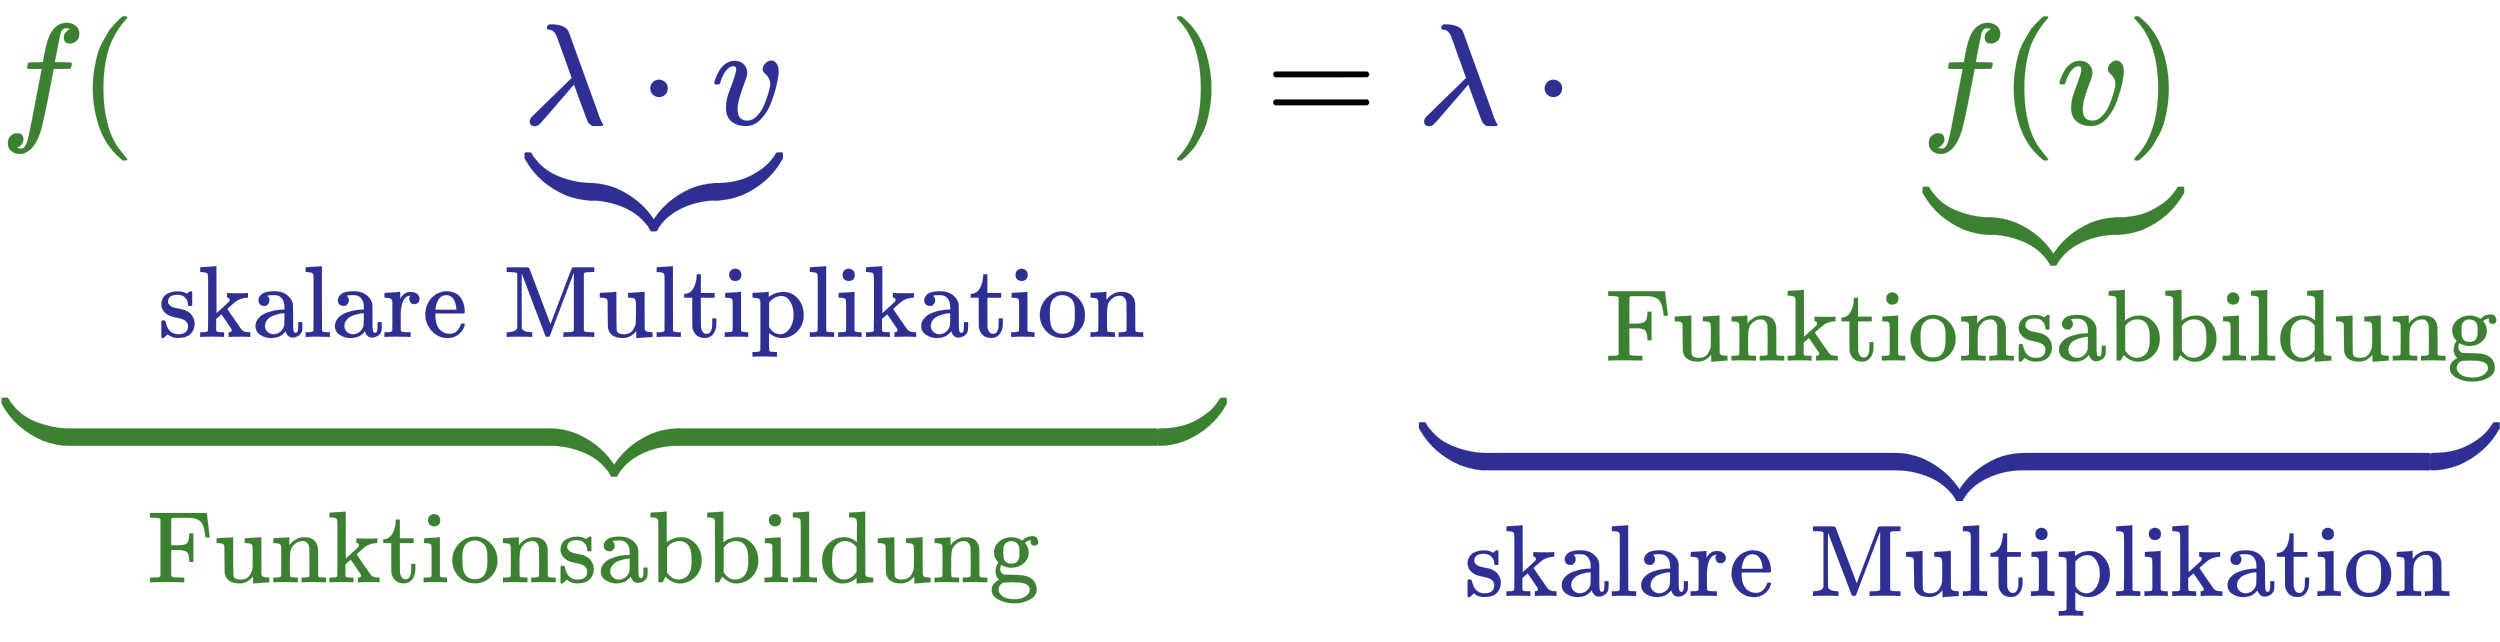 <svg xmlns:xlink="http://www.w3.org/1999/xlink" width="40.278ex" height="10.343ex" style="vertical-align: -8.338ex; margin-right: -0.028ex;" viewBox="0 -863.1 17341.8 4453.1" role="img" focusable="false" xmlns="http://www.w3.org/2000/svg" aria-labelledby="MathJax-SVG-1-Title">
<title id="MathJax-SVG-1-Title">{\displaystyle {\color {OliveGreen}\underbrace {f({\color {Blue}\underbrace {\lambda \cdot v} _{\begin{array}{c}{\text{skalare Multiplikation}}\end{array}}})} _{\begin{array}{c}{\text{Funktionsabbildung }}\end{array}}}={\color {Blue}\underbrace {\lambda \cdot {\color {OliveGreen}\underbrace {f(v)} _{\text{Funktionsabbildung}}}} _{\text{skalare Multiplikation}}}}</title>
<defs aria-hidden="true">
<path stroke-width="1" id="E1-MJMATHI-66" d="M118 -162Q120 -162 124 -164T135 -167T147 -168Q160 -168 171 -155T187 -126Q197 -99 221 27T267 267T289 382V385H242Q195 385 192 387Q188 390 188 397L195 425Q197 430 203 430T250 431Q298 431 298 432Q298 434 307 482T319 540Q356 705 465 705Q502 703 526 683T550 630Q550 594 529 578T487 561Q443 561 443 603Q443 622 454 636T478 657L487 662Q471 668 457 668Q445 668 434 658T419 630Q412 601 403 552T387 469T380 433Q380 431 435 431Q480 431 487 430T498 424Q499 420 496 407T491 391Q489 386 482 386T428 385H372L349 263Q301 15 282 -47Q255 -132 212 -173Q175 -205 139 -205Q107 -205 81 -186T55 -132Q55 -95 76 -78T118 -61Q162 -61 162 -103Q162 -122 151 -136T127 -157L118 -162Z"></path>
<path stroke-width="1" id="E1-MJMAIN-28" d="M94 250Q94 319 104 381T127 488T164 576T202 643T244 695T277 729T302 750H315H319Q333 750 333 741Q333 738 316 720T275 667T226 581T184 443T167 250T184 58T225 -81T274 -167T316 -220T333 -241Q333 -250 318 -250H315H302L274 -226Q180 -141 137 -14T94 250Z"></path>
<path stroke-width="1" id="E1-MJMATHI-3BB" d="M166 673Q166 685 183 694H202Q292 691 316 644Q322 629 373 486T474 207T524 67Q531 47 537 34T546 15T551 6T555 2T556 -2T550 -11H482Q457 3 450 18T399 152L354 277L340 262Q327 246 293 207T236 141Q211 112 174 69Q123 9 111 -1T83 -12Q47 -12 47 20Q47 37 61 52T199 187Q229 216 266 252T321 306L338 322Q338 323 288 462T234 612Q214 657 183 657Q166 657 166 673Z"></path>
<path stroke-width="1" id="E1-MJMAIN-22C5" d="M78 250Q78 274 95 292T138 310Q162 310 180 294T199 251Q199 226 182 208T139 190T96 207T78 250Z"></path>
<path stroke-width="1" id="E1-MJMATHI-76" d="M173 380Q173 405 154 405Q130 405 104 376T61 287Q60 286 59 284T58 281T56 279T53 278T49 278T41 278H27Q21 284 21 287Q21 294 29 316T53 368T97 419T160 441Q202 441 225 417T249 361Q249 344 246 335Q246 329 231 291T200 202T182 113Q182 86 187 69Q200 26 250 26Q287 26 319 60T369 139T398 222T409 277Q409 300 401 317T383 343T365 361T357 383Q357 405 376 424T417 443Q436 443 451 425T467 367Q467 340 455 284T418 159T347 40T241 -11Q177 -11 139 22Q102 54 102 117Q102 148 110 181T151 298Q173 362 173 380Z"></path>
<path stroke-width="1" id="E1-MJSZ4-E152" d="M-24 327L-18 333H-1Q11 333 15 333T22 329T27 322T35 308T54 284Q115 203 225 162T441 120Q454 120 457 117T460 95V60V28Q460 8 457 4T442 0Q355 0 260 36Q75 118 -16 278L-24 292V327Z"></path>
<path stroke-width="1" id="E1-MJSZ4-E153" d="M-10 60V95Q-10 113 -7 116T9 120Q151 120 250 171T396 284Q404 293 412 305T424 324T431 331Q433 333 451 333H468L474 327V292L466 278Q375 118 190 36Q95 0 8 0Q-5 0 -7 3T-10 24V60Z"></path>
<path stroke-width="1" id="E1-MJSZ4-E151" d="M-10 60Q-10 104 -10 111T-5 118Q-1 120 10 120Q96 120 190 84Q375 2 466 -158L474 -172V-207L468 -213H451H447Q437 -213 434 -213T428 -209T423 -202T414 -187T396 -163Q331 -82 224 -41T9 0Q-4 0 -7 3T-10 25V60Z"></path>
<path stroke-width="1" id="E1-MJSZ4-E150" d="M-18 -213L-24 -207V-172L-16 -158Q75 2 260 84Q334 113 415 119Q418 119 427 119T440 120Q454 120 457 117T460 98V60V25Q460 7 457 4T441 0Q308 0 193 -55T25 -205Q21 -211 18 -212T-1 -213H-18Z"></path>
<path stroke-width="1" id="E1-MJMAIN-73" d="M295 316Q295 356 268 385T190 414Q154 414 128 401Q98 382 98 349Q97 344 98 336T114 312T157 287Q175 282 201 278T245 269T277 256Q294 248 310 236T342 195T359 133Q359 71 321 31T198 -10H190Q138 -10 94 26L86 19L77 10Q71 4 65 -1L54 -11H46H42Q39 -11 33 -5V74V132Q33 153 35 157T45 162H54Q66 162 70 158T75 146T82 119T101 77Q136 26 198 26Q295 26 295 104Q295 133 277 151Q257 175 194 187T111 210Q75 227 54 256T33 318Q33 357 50 384T93 424T143 442T187 447H198Q238 447 268 432L283 424L292 431Q302 440 314 448H322H326Q329 448 335 442V310L329 304H301Q295 310 295 316Z"></path>
<path stroke-width="1" id="E1-MJMAIN-6B" d="M36 46H50Q89 46 97 60V68Q97 77 97 91T97 124T98 167T98 217T98 272T98 329Q98 366 98 407T98 482T98 542T97 586T97 603Q94 622 83 628T38 637H20V660Q20 683 22 683L32 684Q42 685 61 686T98 688Q115 689 135 690T165 693T176 694H179V463L180 233L240 287Q300 341 304 347Q310 356 310 364Q310 383 289 385H284V431H293Q308 428 412 428Q475 428 484 431H489V385H476Q407 380 360 341Q286 278 286 274Q286 273 349 181T420 79Q434 60 451 53T500 46H511V0H505Q496 3 418 3Q322 3 307 0H299V46H306Q330 48 330 65Q330 72 326 79Q323 84 276 153T228 222L176 176V120V84Q176 65 178 59T189 49Q210 46 238 46H254V0H246Q231 3 137 3T28 0H20V46H36Z"></path>
<path stroke-width="1" id="E1-MJMAIN-61" d="M137 305T115 305T78 320T63 359Q63 394 97 421T218 448Q291 448 336 416T396 340Q401 326 401 309T402 194V124Q402 76 407 58T428 40Q443 40 448 56T453 109V145H493V106Q492 66 490 59Q481 29 455 12T400 -6T353 12T329 54V58L327 55Q325 52 322 49T314 40T302 29T287 17T269 6T247 -2T221 -8T190 -11Q130 -11 82 20T34 107Q34 128 41 147T68 188T116 225T194 253T304 268H318V290Q318 324 312 340Q290 411 215 411Q197 411 181 410T156 406T148 403Q170 388 170 359Q170 334 154 320ZM126 106Q126 75 150 51T209 26Q247 26 276 49T315 109Q317 116 318 175Q318 233 317 233Q309 233 296 232T251 223T193 203T147 166T126 106Z"></path>
<path stroke-width="1" id="E1-MJMAIN-6C" d="M42 46H56Q95 46 103 60V68Q103 77 103 91T103 124T104 167T104 217T104 272T104 329Q104 366 104 407T104 482T104 542T103 586T103 603Q100 622 89 628T44 637H26V660Q26 683 28 683L38 684Q48 685 67 686T104 688Q121 689 141 690T171 693T182 694H185V379Q185 62 186 60Q190 52 198 49Q219 46 247 46H263V0H255L232 1Q209 2 183 2T145 3T107 3T57 1L34 0H26V46H42Z"></path>
<path stroke-width="1" id="E1-MJMAIN-72" d="M36 46H50Q89 46 97 60V68Q97 77 97 91T98 122T98 161T98 203Q98 234 98 269T98 328L97 351Q94 370 83 376T38 385H20V408Q20 431 22 431L32 432Q42 433 60 434T96 436Q112 437 131 438T160 441T171 442H174V373Q213 441 271 441H277Q322 441 343 419T364 373Q364 352 351 337T313 322Q288 322 276 338T263 372Q263 381 265 388T270 400T273 405Q271 407 250 401Q234 393 226 386Q179 341 179 207V154Q179 141 179 127T179 101T180 81T180 66V61Q181 59 183 57T188 54T193 51T200 49T207 48T216 47T225 47T235 46T245 46H276V0H267Q249 3 140 3Q37 3 28 0H20V46H36Z"></path>
<path stroke-width="1" id="E1-MJMAIN-65" d="M28 218Q28 273 48 318T98 391T163 433T229 448Q282 448 320 430T378 380T406 316T415 245Q415 238 408 231H126V216Q126 68 226 36Q246 30 270 30Q312 30 342 62Q359 79 369 104L379 128Q382 131 395 131H398Q415 131 415 121Q415 117 412 108Q393 53 349 21T250 -11Q155 -11 92 58T28 218ZM333 275Q322 403 238 411H236Q228 411 220 410T195 402T166 381T143 340T127 274V267H333V275Z"></path>
<path stroke-width="1" id="E1-MJMAIN-4D" d="M132 622Q125 629 121 631T105 634T62 637H29V683H135Q221 683 232 682T249 675Q250 674 354 398L458 124L562 398Q666 674 668 675Q671 681 683 682T781 683H887V637H854Q814 636 803 634T785 622V61Q791 51 802 49T854 46H887V0H876Q855 3 736 3Q605 3 596 0H585V46H618Q660 47 669 49T688 61V347Q688 424 688 461T688 546T688 613L687 632Q454 14 450 7Q446 1 430 1T410 7Q409 9 292 316L176 624V606Q175 588 175 543T175 463T175 356L176 86Q187 50 261 46H278V0H269Q254 3 154 3Q52 3 37 0H29V46H46Q78 48 98 56T122 69T132 86V622Z"></path>
<path stroke-width="1" id="E1-MJMAIN-75" d="M383 58Q327 -10 256 -10H249Q124 -10 105 89Q104 96 103 226Q102 335 102 348T96 369Q86 385 36 385H25V408Q25 431 27 431L38 432Q48 433 67 434T105 436Q122 437 142 438T172 441T184 442H187V261Q188 77 190 64Q193 49 204 40Q224 26 264 26Q290 26 311 35T343 58T363 90T375 120T379 144Q379 145 379 161T380 201T380 248V315Q380 361 370 372T320 385H302V431Q304 431 378 436T457 442H464V264Q464 84 465 81Q468 61 479 55T524 46H542V0Q540 0 467 -5T390 -11H383V58Z"></path>
<path stroke-width="1" id="E1-MJMAIN-74" d="M27 422Q80 426 109 478T141 600V615H181V431H316V385H181V241Q182 116 182 100T189 68Q203 29 238 29Q282 29 292 100Q293 108 293 146V181H333V146V134Q333 57 291 17Q264 -10 221 -10Q187 -10 162 2T124 33T105 68T98 100Q97 107 97 248V385H18V422H27Z"></path>
<path stroke-width="1" id="E1-MJMAIN-69" d="M69 609Q69 637 87 653T131 669Q154 667 171 652T188 609Q188 579 171 564T129 549Q104 549 87 564T69 609ZM247 0Q232 3 143 3Q132 3 106 3T56 1L34 0H26V46H42Q70 46 91 49Q100 53 102 60T104 102V205V293Q104 345 102 359T88 378Q74 385 41 385H30V408Q30 431 32 431L42 432Q52 433 70 434T106 436Q123 437 142 438T171 441T182 442H185V62Q190 52 197 50T232 46H255V0H247Z"></path>
<path stroke-width="1" id="E1-MJMAIN-70" d="M36 -148H50Q89 -148 97 -134V-126Q97 -119 97 -107T97 -77T98 -38T98 6T98 55T98 106Q98 140 98 177T98 243T98 296T97 335T97 351Q94 370 83 376T38 385H20V408Q20 431 22 431L32 432Q42 433 61 434T98 436Q115 437 135 438T165 441T176 442H179V416L180 390L188 397Q247 441 326 441Q407 441 464 377T522 216Q522 115 457 52T310 -11Q242 -11 190 33L182 40V-45V-101Q182 -128 184 -134T195 -145Q216 -148 244 -148H260V-194H252L228 -193Q205 -192 178 -192T140 -191Q37 -191 28 -194H20V-148H36ZM424 218Q424 292 390 347T305 402Q234 402 182 337V98Q222 26 294 26Q345 26 384 80T424 218Z"></path>
<path stroke-width="1" id="E1-MJMAIN-6F" d="M28 214Q28 309 93 378T250 448Q340 448 405 380T471 215Q471 120 407 55T250 -10Q153 -10 91 57T28 214ZM250 30Q372 30 372 193V225V250Q372 272 371 288T364 326T348 362T317 390T268 410Q263 411 252 411Q222 411 195 399Q152 377 139 338T126 246V226Q126 130 145 91Q177 30 250 30Z"></path>
<path stroke-width="1" id="E1-MJMAIN-6E" d="M41 46H55Q94 46 102 60V68Q102 77 102 91T102 122T103 161T103 203Q103 234 103 269T102 328V351Q99 370 88 376T43 385H25V408Q25 431 27 431L37 432Q47 433 65 434T102 436Q119 437 138 438T167 441T178 442H181V402Q181 364 182 364T187 369T199 384T218 402T247 421T285 437Q305 442 336 442Q450 438 463 329Q464 322 464 190V104Q464 66 466 59T477 49Q498 46 526 46H542V0H534L510 1Q487 2 460 2T422 3Q319 3 310 0H302V46H318Q379 46 379 62Q380 64 380 200Q379 335 378 343Q372 371 358 385T334 402T308 404Q263 404 229 370Q202 343 195 315T187 232V168V108Q187 78 188 68T191 55T200 49Q221 46 249 46H265V0H257L234 1Q210 2 183 2T145 3Q42 3 33 0H25V46H41Z"></path>
<path stroke-width="1" id="E1-MJMAIN-29" d="M60 749L64 750Q69 750 74 750H86L114 726Q208 641 251 514T294 250Q294 182 284 119T261 12T224 -76T186 -143T145 -194T113 -227T90 -246Q87 -249 86 -250H74Q66 -250 63 -250T58 -247T55 -238Q56 -237 66 -225Q221 -64 221 250T66 725Q56 737 55 738Q55 746 60 749Z"></path>
<path stroke-width="1" id="E1-MJSZ4-E154" d="M-10 0V120H410V0H-10Z"></path>
<path stroke-width="1" id="E1-MJMAIN-46" d="M128 619Q121 626 117 628T101 631T58 634H25V680H582V676Q584 670 596 560T610 444V440H570V444Q563 493 561 501Q555 538 543 563T516 601T477 622T431 631T374 633H334H286Q252 633 244 631T233 621Q232 619 232 490V363H284Q287 363 303 363T327 364T349 367T372 373T389 385Q407 403 410 459V480H450V200H410V221Q407 276 389 296Q381 303 371 307T348 313T327 316T303 317T284 317H232V189L233 61Q240 54 245 52T270 48T333 46H360V0H348Q324 3 182 3Q51 3 36 0H25V46H58Q100 47 109 49T128 61V619Z"></path>
<path stroke-width="1" id="E1-MJMAIN-62" d="M307 -11Q234 -11 168 55L158 37Q156 34 153 28T147 17T143 10L138 1L118 0H98V298Q98 599 97 603Q94 622 83 628T38 637H20V660Q20 683 22 683L32 684Q42 685 61 686T98 688Q115 689 135 690T165 693T176 694H179V543Q179 391 180 391L183 394Q186 397 192 401T207 411T228 421T254 431T286 439T323 442Q401 442 461 379T522 216Q522 115 458 52T307 -11ZM182 98Q182 97 187 90T196 79T206 67T218 55T233 44T250 35T271 29T295 26Q330 26 363 46T412 113Q424 148 424 212Q424 287 412 323Q385 405 300 405Q270 405 239 390T188 347L182 339V98Z"></path>
<path stroke-width="1" id="E1-MJMAIN-64" d="M376 495Q376 511 376 535T377 568Q377 613 367 624T316 637H298V660Q298 683 300 683L310 684Q320 685 339 686T376 688Q393 689 413 690T443 693T454 694H457V390Q457 84 458 81Q461 61 472 55T517 46H535V0Q533 0 459 -5T380 -11H373V44L365 37Q307 -11 235 -11Q158 -11 96 50T34 215Q34 315 97 378T244 442Q319 442 376 393V495ZM373 342Q328 405 260 405Q211 405 173 369Q146 341 139 305T131 211Q131 155 138 120T173 59Q203 26 251 26Q322 26 373 103V342Z"></path>
<path stroke-width="1" id="E1-MJMAIN-67" d="M329 409Q373 453 429 453Q459 453 472 434T485 396Q485 382 476 371T449 360Q416 360 412 390Q410 404 415 411Q415 412 416 414V415Q388 412 363 393Q355 388 355 386Q355 385 359 381T368 369T379 351T388 325T392 292Q392 230 343 187T222 143Q172 143 123 171Q112 153 112 133Q112 98 138 81Q147 75 155 75T227 73Q311 72 335 67Q396 58 431 26Q470 -13 470 -72Q470 -139 392 -175Q332 -206 250 -206Q167 -206 107 -175Q29 -140 29 -75Q29 -39 50 -15T92 18L103 24Q67 55 67 108Q67 155 96 193Q52 237 52 292Q52 355 102 398T223 442Q274 442 318 416L329 409ZM299 343Q294 371 273 387T221 404Q192 404 171 388T145 343Q142 326 142 292Q142 248 149 227T179 192Q196 182 222 182Q244 182 260 189T283 207T294 227T299 242Q302 258 302 292T299 343ZM403 -75Q403 -50 389 -34T348 -11T299 -2T245 0H218Q151 0 138 -6Q118 -15 107 -34T95 -74Q95 -84 101 -97T122 -127T170 -155T250 -167Q319 -167 361 -139T403 -75Z"></path>
<path stroke-width="1" id="E1-MJMAIN-3D" d="M56 347Q56 360 70 367H707Q722 359 722 347Q722 336 708 328L390 327H72Q56 332 56 347ZM56 153Q56 168 72 173H708Q722 163 722 153Q722 140 707 133H70Q56 140 56 153Z"></path>
</defs>
<g stroke="currentColor" fill="currentColor" stroke-width="0" transform="matrix(1 0 0 -1 0 0)" aria-hidden="true">
<g fill="#3C8031" stroke="#3C8031">
<g fill="#3C8031" stroke="#3C8031">
<g fill="#3C8031" stroke="#3C8031">
<g fill="#3C8031" stroke="#3C8031">
<g fill="#3C8031" stroke="#3C8031">
<g fill="#3C8031" stroke="#3C8031">
<g fill="#3C8031" stroke="#3C8031">
<g fill="#3C8031" stroke="#3C8031">
 <use xlink:href="#E1-MJMATHI-66"></use>
</g>
<g fill="#3C8031" stroke="#3C8031" transform="translate(550,0)">
 <use xlink:href="#E1-MJMAIN-28"></use>
</g>
<g fill="#3C8031" stroke="#3C8031" transform="translate(940,0)">
<g fill="#3C8031" stroke="#3C8031">
<g fill="#2D2F92" stroke="#2D2F92">
<g fill="#2D2F92" stroke="#2D2F92">
<g fill="#2D2F92" stroke="#2D2F92">
<g fill="#2D2F92" stroke="#2D2F92" transform="translate(2688,0)">
<g fill="#2D2F92" stroke="#2D2F92">
<g fill="#2D2F92" stroke="#2D2F92">
<g fill="#2D2F92" stroke="#2D2F92">
<g fill="#2D2F92" stroke="#2D2F92">
 <use xlink:href="#E1-MJMATHI-3BB"></use>
</g>
<g fill="#2D2F92" stroke="#2D2F92" transform="translate(805,0)">
 <use xlink:href="#E1-MJMAIN-22C5"></use>
</g>
<g fill="#2D2F92" stroke="#2D2F92" transform="translate(1306,0)">
 <use xlink:href="#E1-MJMATHI-76"></use>
</g>
</g>
<g fill="#2D2F92" stroke="#2D2F92" transform="translate(12,-527)">
 <use xlink:href="#E1-MJSZ4-E152" x="23" y="0"></use>
<g transform="translate(445,0)">
 <use xlink:href="#E1-MJSZ4-E151"></use>
 <use xlink:href="#E1-MJSZ4-E150" x="450" y="0"></use>
</g>
 <use xlink:href="#E1-MJSZ4-E153" x="1317" y="0"></use>
</g>
</g>
</g>
</g>
<g fill="#2D2F92" stroke="#2D2F92" transform="translate(0,-1438)">
<g fill="#2D2F92" stroke="#2D2F92">
<g fill="#2D2F92" stroke="#2D2F92" transform="translate(167,0)">
<g transform="translate(-11,0)">
<g fill="#2D2F92" stroke="#2D2F92" transform="translate(0,-36)">
<g fill="#2D2F92" stroke="#2D2F92">
<g fill="#2D2F92" stroke="#2D2F92">
<g fill="#2D2F92" stroke="#2D2F92">
<g fill="#2D2F92" stroke="#2D2F92">
 <use transform="scale(0.707)" xlink:href="#E1-MJMAIN-73"></use>
 <use transform="scale(0.707)" xlink:href="#E1-MJMAIN-6B" x="394" y="0"></use>
 <use transform="scale(0.707)" xlink:href="#E1-MJMAIN-61" x="923" y="0"></use>
 <use transform="scale(0.707)" xlink:href="#E1-MJMAIN-6C" x="1423" y="0"></use>
 <use transform="scale(0.707)" xlink:href="#E1-MJMAIN-61" x="1702" y="0"></use>
 <use transform="scale(0.707)" xlink:href="#E1-MJMAIN-72" x="2202" y="0"></use>
 <use transform="scale(0.707)" xlink:href="#E1-MJMAIN-65" x="2595" y="0"></use>
 <use transform="scale(0.707)" xlink:href="#E1-MJMAIN-4D" x="3393" y="0"></use>
 <use transform="scale(0.707)" xlink:href="#E1-MJMAIN-75" x="4310" y="0"></use>
 <use transform="scale(0.707)" xlink:href="#E1-MJMAIN-6C" x="4867" y="0"></use>
 <use transform="scale(0.707)" xlink:href="#E1-MJMAIN-74" x="5145" y="0"></use>
 <use transform="scale(0.707)" xlink:href="#E1-MJMAIN-69" x="5535" y="0"></use>
 <use transform="scale(0.707)" xlink:href="#E1-MJMAIN-70" x="5813" y="0"></use>
 <use transform="scale(0.707)" xlink:href="#E1-MJMAIN-6C" x="6370" y="0"></use>
 <use transform="scale(0.707)" xlink:href="#E1-MJMAIN-69" x="6648" y="0"></use>
 <use transform="scale(0.707)" xlink:href="#E1-MJMAIN-6B" x="6927" y="0"></use>
 <use transform="scale(0.707)" xlink:href="#E1-MJMAIN-61" x="7455" y="0"></use>
 <use transform="scale(0.707)" xlink:href="#E1-MJMAIN-74" x="7956" y="0"></use>
 <use transform="scale(0.707)" xlink:href="#E1-MJMAIN-69" x="8345" y="0"></use>
 <use transform="scale(0.707)" xlink:href="#E1-MJMAIN-6F" x="8624" y="0"></use>
 <use transform="scale(0.707)" xlink:href="#E1-MJMAIN-6E" x="9124" y="0"></use>
</g>
</g>
</g>
</g>
</g>
</g>
</g>
</g>
</g>
</g>
</g>
</g>
</g>
</g>
<g fill="#3C8031" stroke="#3C8031" transform="translate(8109,0)">
 <use xlink:href="#E1-MJMAIN-29"></use>
</g>
</g>
<g fill="#3C8031" stroke="#3C8031" transform="translate(12,-2229)">
 <use xlink:href="#E1-MJSZ4-E152" x="23" y="0"></use>
<g transform="translate(558.977,0) scale(7.892,1)">
 <use xlink:href="#E1-MJSZ4-E154"></use>
</g>
<g transform="translate(3798,0)">
 <use xlink:href="#E1-MJSZ4-E151"></use>
 <use xlink:href="#E1-MJSZ4-E150" x="450" y="0"></use>
</g>
<g transform="translate(4774.771,0) scale(7.892,1)">
 <use xlink:href="#E1-MJSZ4-E154"></use>
</g>
 <use xlink:href="#E1-MJSZ4-E153" x="8024" y="0"></use>
</g>
</g>
</g>
</g>
<g fill="#3C8031" stroke="#3C8031" transform="translate(867,-3143)">
<g fill="#3C8031" stroke="#3C8031">
<g fill="#3C8031" stroke="#3C8031" transform="translate(167,0)">
<g transform="translate(-11,0)">
<g fill="#3C8031" stroke="#3C8031" transform="translate(0,-33)">
<g fill="#3C8031" stroke="#3C8031">
<g fill="#3C8031" stroke="#3C8031">
<g fill="#3C8031" stroke="#3C8031">
<g fill="#3C8031" stroke="#3C8031">
 <use transform="scale(0.707)" xlink:href="#E1-MJMAIN-46"></use>
 <use transform="scale(0.707)" xlink:href="#E1-MJMAIN-75" x="653" y="0"></use>
 <use transform="scale(0.707)" xlink:href="#E1-MJMAIN-6E" x="1210" y="0"></use>
 <use transform="scale(0.707)" xlink:href="#E1-MJMAIN-6B" x="1766" y="0"></use>
 <use transform="scale(0.707)" xlink:href="#E1-MJMAIN-74" x="2295" y="0"></use>
 <use transform="scale(0.707)" xlink:href="#E1-MJMAIN-69" x="2684" y="0"></use>
 <use transform="scale(0.707)" xlink:href="#E1-MJMAIN-6F" x="2963" y="0"></use>
 <use transform="scale(0.707)" xlink:href="#E1-MJMAIN-6E" x="3463" y="0"></use>
 <use transform="scale(0.707)" xlink:href="#E1-MJMAIN-73" x="4020" y="0"></use>
 <use transform="scale(0.707)" xlink:href="#E1-MJMAIN-61" x="4414" y="0"></use>
 <use transform="scale(0.707)" xlink:href="#E1-MJMAIN-62" x="4915" y="0"></use>
 <use transform="scale(0.707)" xlink:href="#E1-MJMAIN-62" x="5471" y="0"></use>
 <use transform="scale(0.707)" xlink:href="#E1-MJMAIN-69" x="6028" y="0"></use>
 <use transform="scale(0.707)" xlink:href="#E1-MJMAIN-6C" x="6306" y="0"></use>
 <use transform="scale(0.707)" xlink:href="#E1-MJMAIN-64" x="6585" y="0"></use>
 <use transform="scale(0.707)" xlink:href="#E1-MJMAIN-75" x="7141" y="0"></use>
 <use transform="scale(0.707)" xlink:href="#E1-MJMAIN-6E" x="7698" y="0"></use>
 <use transform="scale(0.707)" xlink:href="#E1-MJMAIN-67" x="8254" y="0"></use>
</g>
</g>
</g>
</g>
</g>
</g>
</g>
</g>
</g>
</g>
</g>
</g>
 <use xlink:href="#E1-MJMAIN-3D" x="8776" y="0"></use>
<g transform="translate(9832,0)">
<g fill="#2D2F92" stroke="#2D2F92">
<g fill="#2D2F92" stroke="#2D2F92">
<g fill="#2D2F92" stroke="#2D2F92">
<g fill="#2D2F92" stroke="#2D2F92">
<g fill="#2D2F92" stroke="#2D2F92">
<g fill="#2D2F92" stroke="#2D2F92">
<g fill="#2D2F92" stroke="#2D2F92">
<g fill="#2D2F92" stroke="#2D2F92">
 <use xlink:href="#E1-MJMATHI-3BB"></use>
</g>
<g fill="#2D2F92" stroke="#2D2F92" transform="translate(805,0)">
 <use xlink:href="#E1-MJMAIN-22C5"></use>
</g>
<g fill="#2D2F92" stroke="#2D2F92" transform="translate(1306,0)">
<g fill="#2D2F92" stroke="#2D2F92">
<g fill="#3C8031" stroke="#3C8031">
<g fill="#3C8031" stroke="#3C8031">
<g fill="#3C8031" stroke="#3C8031">
<g fill="#3C8031" stroke="#3C8031" transform="translate(2187,0)">
<g fill="#3C8031" stroke="#3C8031">
<g fill="#3C8031" stroke="#3C8031">
<g fill="#3C8031" stroke="#3C8031">
<g fill="#3C8031" stroke="#3C8031">
 <use xlink:href="#E1-MJMATHI-66"></use>
</g>
<g fill="#3C8031" stroke="#3C8031" transform="translate(550,0)">
 <use xlink:href="#E1-MJMAIN-28"></use>
</g>
<g fill="#3C8031" stroke="#3C8031" transform="translate(940,0)">
 <use xlink:href="#E1-MJMATHI-76"></use>
</g>
<g fill="#3C8031" stroke="#3C8031" transform="translate(1425,0)">
 <use xlink:href="#E1-MJMAIN-29"></use>
</g>
</g>
<g fill="#3C8031" stroke="#3C8031" transform="translate(12,-765)">
 <use xlink:href="#E1-MJSZ4-E152" x="23" y="0"></use>
<g transform="translate(457,0)">
 <use xlink:href="#E1-MJSZ4-E151"></use>
 <use xlink:href="#E1-MJSZ4-E150" x="450" y="0"></use>
</g>
 <use xlink:href="#E1-MJSZ4-E153" x="1340" y="0"></use>
</g>
</g>
</g>
</g>
<g fill="#3C8031" stroke="#3C8031" transform="translate(0,-1638)">
<g fill="#3C8031" stroke="#3C8031">
<g fill="#3C8031" stroke="#3C8031">
 <use transform="scale(0.707)" xlink:href="#E1-MJMAIN-46"></use>
 <use transform="scale(0.707)" xlink:href="#E1-MJMAIN-75" x="653" y="0"></use>
 <use transform="scale(0.707)" xlink:href="#E1-MJMAIN-6E" x="1210" y="0"></use>
 <use transform="scale(0.707)" xlink:href="#E1-MJMAIN-6B" x="1766" y="0"></use>
 <use transform="scale(0.707)" xlink:href="#E1-MJMAIN-74" x="2295" y="0"></use>
 <use transform="scale(0.707)" xlink:href="#E1-MJMAIN-69" x="2684" y="0"></use>
 <use transform="scale(0.707)" xlink:href="#E1-MJMAIN-6F" x="2963" y="0"></use>
 <use transform="scale(0.707)" xlink:href="#E1-MJMAIN-6E" x="3463" y="0"></use>
 <use transform="scale(0.707)" xlink:href="#E1-MJMAIN-73" x="4020" y="0"></use>
 <use transform="scale(0.707)" xlink:href="#E1-MJMAIN-61" x="4414" y="0"></use>
 <use transform="scale(0.707)" xlink:href="#E1-MJMAIN-62" x="4915" y="0"></use>
 <use transform="scale(0.707)" xlink:href="#E1-MJMAIN-62" x="5471" y="0"></use>
 <use transform="scale(0.707)" xlink:href="#E1-MJMAIN-69" x="6028" y="0"></use>
 <use transform="scale(0.707)" xlink:href="#E1-MJMAIN-6C" x="6306" y="0"></use>
 <use transform="scale(0.707)" xlink:href="#E1-MJMAIN-64" x="6585" y="0"></use>
 <use transform="scale(0.707)" xlink:href="#E1-MJMAIN-75" x="7141" y="0"></use>
 <use transform="scale(0.707)" xlink:href="#E1-MJMAIN-6E" x="7698" y="0"></use>
 <use transform="scale(0.707)" xlink:href="#E1-MJMAIN-67" x="8254" y="0"></use>
</g>
</g>
</g>
</g>
</g>
</g>
</g>
</g>
</g>
<g fill="#2D2F92" stroke="#2D2F92" transform="translate(12,-2399)">
 <use xlink:href="#E1-MJSZ4-E152" x="23" y="0"></use>
<g transform="translate(547.652,0) scale(6.7,1)">
 <use xlink:href="#E1-MJSZ4-E154"></use>
</g>
<g transform="translate(3298,0)">
 <use xlink:href="#E1-MJSZ4-E151"></use>
 <use xlink:href="#E1-MJSZ4-E150" x="450" y="0"></use>
</g>
<g transform="translate(4262.734,0) scale(6.7,1)">
 <use xlink:href="#E1-MJSZ4-E154"></use>
</g>
 <use xlink:href="#E1-MJSZ4-E153" x="7022" y="0"></use>
</g>
</g>
</g>
</g>
<g fill="#2D2F92" stroke="#2D2F92" transform="translate(325,-3271)">
<g fill="#2D2F92" stroke="#2D2F92">
<g fill="#2D2F92" stroke="#2D2F92">
 <use transform="scale(0.707)" xlink:href="#E1-MJMAIN-73"></use>
 <use transform="scale(0.707)" xlink:href="#E1-MJMAIN-6B" x="394" y="0"></use>
 <use transform="scale(0.707)" xlink:href="#E1-MJMAIN-61" x="923" y="0"></use>
 <use transform="scale(0.707)" xlink:href="#E1-MJMAIN-6C" x="1423" y="0"></use>
 <use transform="scale(0.707)" xlink:href="#E1-MJMAIN-61" x="1702" y="0"></use>
 <use transform="scale(0.707)" xlink:href="#E1-MJMAIN-72" x="2202" y="0"></use>
 <use transform="scale(0.707)" xlink:href="#E1-MJMAIN-65" x="2595" y="0"></use>
 <use transform="scale(0.707)" xlink:href="#E1-MJMAIN-4D" x="3393" y="0"></use>
 <use transform="scale(0.707)" xlink:href="#E1-MJMAIN-75" x="4310" y="0"></use>
 <use transform="scale(0.707)" xlink:href="#E1-MJMAIN-6C" x="4867" y="0"></use>
 <use transform="scale(0.707)" xlink:href="#E1-MJMAIN-74" x="5145" y="0"></use>
 <use transform="scale(0.707)" xlink:href="#E1-MJMAIN-69" x="5535" y="0"></use>
 <use transform="scale(0.707)" xlink:href="#E1-MJMAIN-70" x="5813" y="0"></use>
 <use transform="scale(0.707)" xlink:href="#E1-MJMAIN-6C" x="6370" y="0"></use>
 <use transform="scale(0.707)" xlink:href="#E1-MJMAIN-69" x="6648" y="0"></use>
 <use transform="scale(0.707)" xlink:href="#E1-MJMAIN-6B" x="6927" y="0"></use>
 <use transform="scale(0.707)" xlink:href="#E1-MJMAIN-61" x="7455" y="0"></use>
 <use transform="scale(0.707)" xlink:href="#E1-MJMAIN-74" x="7956" y="0"></use>
 <use transform="scale(0.707)" xlink:href="#E1-MJMAIN-69" x="8345" y="0"></use>
 <use transform="scale(0.707)" xlink:href="#E1-MJMAIN-6F" x="8624" y="0"></use>
 <use transform="scale(0.707)" xlink:href="#E1-MJMAIN-6E" x="9124" y="0"></use>
</g>
</g>
</g>
</g>
</g>
</g>
</g>
</g>
</svg>